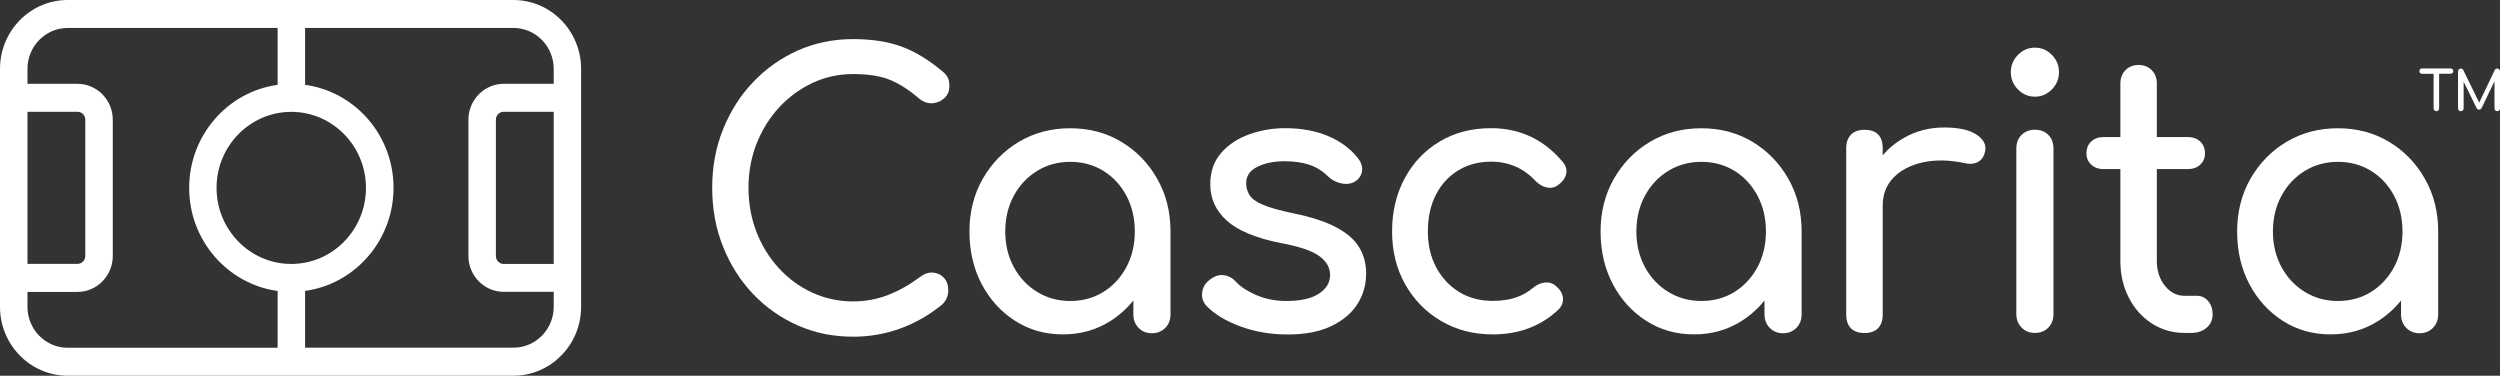 <svg width="173" height="26" viewBox="0 0 173 26" fill="none" xmlns="http://www.w3.org/2000/svg"><rect x="0" y="0" width="173" height="26" fill="#333333" stroke="none"/><g clip-path="url(#clip0_83_3769)"><path d="M35.529 0H4.683C2.101 0 0 2.138 0 4.766V21.234C0 23.862 2.101 26 4.683 26H35.529C38.111 26 40.212 23.862 40.212 21.234V4.766C40.212 2.138 38.111 0 35.529 0ZM1.901 7.735H5.363C5.662 7.735 5.903 7.98 5.903 8.284V17.71C5.903 18.014 5.662 18.259 5.363 18.259H1.901V7.735ZM19.211 24.065H4.683C3.145 24.065 1.901 22.793 1.901 21.234V20.2H5.363C6.707 20.2 7.804 19.083 7.804 17.716V8.284C7.804 6.917 6.707 5.8 5.363 5.8H1.901V4.766C1.901 3.201 3.151 1.935 4.683 1.935H19.211V5.871C15.761 6.343 13.091 9.36 13.091 13.003C13.091 16.646 15.761 19.663 19.211 20.135V24.065ZM14.986 13.003C14.986 10.1 17.304 7.741 20.156 7.741C23.008 7.741 25.325 10.1 25.325 13.003C25.325 15.906 23.008 18.265 20.156 18.265C17.304 18.265 14.986 15.906 14.986 13.003ZM38.317 18.265H34.855C34.555 18.265 34.315 18.02 34.315 17.716V8.284C34.315 7.98 34.555 7.735 34.855 7.735H38.317V18.265ZM38.317 5.8H34.855C33.511 5.8 32.414 6.917 32.414 8.284V17.71C32.414 19.077 33.511 20.194 34.855 20.194H38.317V21.228C38.317 22.793 37.067 24.059 35.535 24.059H21.112V20.129C24.563 19.657 27.232 16.64 27.232 12.997C27.232 9.354 24.563 6.343 21.112 5.871V1.935H35.535C37.073 1.935 38.317 3.207 38.317 4.766V5.8Z" fill="white"/><path d="M53.913 7.436C54.576 6.714 55.351 6.152 56.225 5.74C57.099 5.328 58.032 5.125 59.03 5.125C60.127 5.125 61.002 5.268 61.67 5.561C62.334 5.854 62.979 6.272 63.601 6.821C63.906 7.06 64.217 7.168 64.534 7.144C64.851 7.12 65.127 7 65.355 6.785C65.584 6.57 65.696 6.301 65.696 5.973C65.696 5.818 65.684 5.686 65.661 5.573C65.637 5.459 65.584 5.352 65.508 5.238C65.432 5.125 65.326 5.017 65.191 4.916C64.246 4.127 63.308 3.56 62.375 3.219C61.442 2.879 60.327 2.706 59.03 2.706C57.651 2.706 56.372 2.975 55.192 3.5C54.013 4.032 52.98 4.766 52.1 5.698C51.214 6.63 50.528 7.723 50.029 8.965C49.53 10.208 49.284 11.552 49.284 12.991C49.284 14.448 49.53 15.804 50.029 17.053C50.528 18.307 51.214 19.394 52.1 20.332C52.986 21.264 54.019 21.992 55.204 22.518C56.389 23.044 57.669 23.3 59.03 23.3C60.174 23.3 61.266 23.109 62.298 22.733C63.337 22.357 64.305 21.801 65.215 21.061C65.35 20.923 65.449 20.774 65.52 20.613C65.584 20.451 65.62 20.284 65.62 20.111C65.62 19.735 65.52 19.436 65.314 19.221C65.115 19.006 64.862 18.886 64.569 18.863C64.276 18.839 63.977 18.934 63.671 19.161C62.961 19.693 62.228 20.111 61.459 20.41C60.691 20.708 59.881 20.857 59.024 20.857C58.032 20.857 57.094 20.654 56.219 20.254C55.345 19.854 54.57 19.293 53.907 18.57C53.244 17.847 52.722 17.017 52.352 16.061C51.983 15.111 51.795 14.084 51.795 12.991C51.795 11.91 51.983 10.895 52.352 9.945C52.734 8.989 53.25 8.153 53.913 7.436Z" fill="white"/><path d="M77.596 9.813C76.551 9.186 75.372 8.876 74.057 8.876C72.743 8.876 71.564 9.186 70.507 9.813C69.457 10.441 68.624 11.295 68.008 12.37C67.392 13.451 67.086 14.669 67.086 16.019C67.086 17.375 67.368 18.588 67.931 19.657C68.495 20.726 69.263 21.574 70.243 22.201C71.217 22.828 72.32 23.139 73.553 23.139C74.779 23.139 75.882 22.828 76.862 22.201C77.461 21.819 77.983 21.347 78.429 20.798V21.753C78.429 22.13 78.552 22.446 78.793 22.691C79.039 22.942 79.344 23.061 79.714 23.061C80.084 23.061 80.389 22.936 80.635 22.691C80.882 22.44 80.999 22.13 80.999 21.753V16.019C80.999 14.664 80.694 13.451 80.078 12.37C79.468 11.289 78.64 10.441 77.596 9.813ZM76.358 20.2C75.683 20.618 74.92 20.828 74.057 20.828C73.212 20.828 72.455 20.618 71.769 20.2C71.088 19.782 70.548 19.209 70.155 18.48C69.762 17.752 69.563 16.933 69.563 16.025C69.563 15.1 69.762 14.275 70.155 13.546C70.548 12.818 71.088 12.244 71.769 11.826C72.45 11.408 73.212 11.199 74.057 11.199C74.914 11.199 75.683 11.408 76.358 11.826C77.032 12.244 77.56 12.818 77.948 13.546C78.335 14.275 78.529 15.1 78.529 16.025C78.529 16.933 78.335 17.752 77.948 18.48C77.56 19.203 77.032 19.782 76.358 20.2Z" fill="white"/><path d="M92.482 15.739C91.749 15.345 90.751 15.016 89.49 14.759C88.58 14.568 87.888 14.377 87.418 14.18C86.949 13.983 86.632 13.762 86.474 13.511C86.315 13.26 86.233 12.985 86.233 12.675C86.233 12.179 86.491 11.803 87.002 11.546C87.518 11.289 88.14 11.158 88.885 11.158C89.525 11.158 90.088 11.235 90.575 11.39C91.062 11.546 91.52 11.826 91.937 12.239C92.189 12.477 92.5 12.633 92.87 12.698C93.239 12.77 93.562 12.704 93.832 12.519C94.102 12.316 94.243 12.059 94.26 11.761C94.278 11.462 94.166 11.175 93.932 10.901C93.427 10.268 92.746 9.772 91.884 9.407C91.027 9.049 90.041 8.87 88.926 8.87C88.07 8.87 87.242 9.013 86.45 9.294C85.658 9.575 85.013 10.005 84.508 10.578C84.003 11.152 83.751 11.874 83.751 12.752C83.751 13.744 84.132 14.586 84.901 15.273C85.67 15.96 86.902 16.473 88.604 16.814C89.918 17.053 90.822 17.363 91.32 17.74C91.819 18.116 92.06 18.564 92.042 19.078C92.025 19.591 91.76 20.009 91.244 20.338C90.728 20.666 89.983 20.828 89.008 20.828C88.234 20.828 87.53 20.684 86.902 20.404C86.268 20.123 85.811 19.818 85.523 19.49C85.288 19.233 85.007 19.084 84.678 19.042C84.35 19 84.015 19.113 83.681 19.388C83.393 19.609 83.229 19.896 83.188 20.248C83.147 20.601 83.252 20.911 83.505 21.186C84.062 21.753 84.837 22.219 85.84 22.59C86.843 22.96 87.935 23.145 89.108 23.145C90.305 23.145 91.303 22.954 92.101 22.578C92.899 22.201 93.509 21.694 93.92 21.061C94.331 20.427 94.536 19.717 94.536 18.928C94.536 18.241 94.378 17.638 94.055 17.118C93.744 16.593 93.216 16.133 92.482 15.739Z" fill="white"/><path d="M105.908 9.449C105.08 9.061 104.171 8.87 103.179 8.87C101.847 8.87 100.668 9.174 99.641 9.784C98.614 10.393 97.804 11.235 97.218 12.316C96.631 13.397 96.332 14.628 96.332 16.019C96.332 17.375 96.631 18.588 97.229 19.657C97.828 20.726 98.649 21.574 99.706 22.201C100.756 22.828 101.959 23.139 103.302 23.139C105.121 23.139 106.635 22.566 107.85 21.419C108.085 21.18 108.184 20.911 108.155 20.607C108.12 20.308 107.962 20.039 107.674 19.794C107.457 19.603 107.205 19.526 106.917 19.549C106.63 19.573 106.354 19.699 106.084 19.92C105.714 20.23 105.303 20.457 104.857 20.601C104.411 20.744 103.895 20.822 103.302 20.822C102.411 20.822 101.624 20.613 100.955 20.195C100.281 19.776 99.758 19.203 99.377 18.486C98.996 17.764 98.808 16.945 98.808 16.019C98.808 15.04 98.996 14.192 99.365 13.475C99.735 12.752 100.251 12.197 100.908 11.791C101.566 11.39 102.323 11.187 103.179 11.187C104.406 11.187 105.438 11.635 106.26 12.525C106.495 12.764 106.759 12.914 107.04 12.973C107.328 13.033 107.586 12.979 107.821 12.806C108.126 12.585 108.308 12.328 108.378 12.036C108.443 11.743 108.361 11.462 108.126 11.187C107.474 10.417 106.735 9.837 105.908 9.449Z" fill="white"/><path d="M121.27 9.813C120.225 9.186 119.046 8.876 117.731 8.876C116.417 8.876 115.237 9.186 114.181 9.813C113.131 10.441 112.298 11.295 111.682 12.37C111.066 13.451 110.76 14.669 110.76 16.019C110.76 17.375 111.042 18.588 111.605 19.657C112.169 20.726 112.937 21.574 113.917 22.201C114.891 22.828 115.994 23.139 117.227 23.139C118.453 23.139 119.556 22.828 120.536 22.201C121.135 21.819 121.657 21.347 122.103 20.798V21.753C122.103 22.13 122.226 22.446 122.467 22.691C122.713 22.942 123.018 23.061 123.388 23.061C123.758 23.061 124.063 22.936 124.309 22.691C124.556 22.44 124.673 22.13 124.673 21.753V16.019C124.673 14.664 124.368 13.451 123.752 12.37C123.141 11.289 122.308 10.441 121.27 9.813ZM120.031 20.2C119.357 20.618 118.594 20.828 117.731 20.828C116.886 20.828 116.129 20.618 115.443 20.2C114.762 19.782 114.222 19.209 113.829 18.48C113.436 17.752 113.237 16.933 113.237 16.025C113.237 15.1 113.436 14.275 113.829 13.546C114.222 12.818 114.762 12.244 115.443 11.826C116.124 11.408 116.886 11.199 117.731 11.199C118.588 11.199 119.357 11.408 120.031 11.826C120.706 12.244 121.234 12.818 121.622 13.546C122.009 14.275 122.203 15.1 122.203 16.025C122.203 16.933 122.009 17.752 121.622 18.48C121.234 19.203 120.7 19.782 120.031 20.2Z" fill="white"/><path d="M136.79 9.324C136.291 8.989 135.54 8.822 134.531 8.822C133.522 8.822 132.594 9.061 131.749 9.545C131.18 9.867 130.693 10.268 130.283 10.745V10.268C130.283 9.837 130.177 9.521 129.966 9.306C129.754 9.091 129.438 8.983 129.021 8.983C128.616 8.983 128.305 9.097 128.088 9.318C127.871 9.539 127.759 9.855 127.759 10.268V21.759C127.759 22.189 127.871 22.512 128.088 22.721C128.305 22.936 128.616 23.044 129.021 23.044C129.443 23.044 129.754 22.93 129.966 22.709C130.177 22.488 130.283 22.171 130.283 21.759V14.245C130.283 13.457 130.529 12.806 131.028 12.292C131.527 11.779 132.201 11.426 133.064 11.235C133.921 11.044 134.889 11.062 135.968 11.289C136.186 11.343 136.391 11.349 136.573 11.313C136.761 11.277 136.925 11.199 137.066 11.068C137.207 10.936 137.306 10.757 137.359 10.512C137.476 10.058 137.283 9.658 136.79 9.324Z" fill="white"/><path d="M140.815 3.297C140.358 3.297 139.97 3.464 139.642 3.799C139.313 4.133 139.149 4.534 139.149 4.993C139.149 5.459 139.313 5.854 139.642 6.188C139.97 6.522 140.363 6.69 140.815 6.69C141.267 6.69 141.66 6.522 141.989 6.188C142.317 5.854 142.482 5.453 142.482 4.993C142.482 4.534 142.317 4.133 141.989 3.799C141.66 3.464 141.273 3.297 140.815 3.297Z" fill="white"/><path d="M140.815 8.977C140.446 8.977 140.135 9.097 139.894 9.336C139.648 9.575 139.53 9.891 139.53 10.285V21.729C139.53 22.106 139.653 22.422 139.894 22.667C140.14 22.918 140.446 23.038 140.815 23.038C141.202 23.038 141.513 22.912 141.748 22.667C141.983 22.416 142.1 22.106 142.1 21.729V10.285C142.1 9.891 141.983 9.575 141.748 9.336C141.513 9.097 141.202 8.977 140.815 8.977Z" fill="white"/><path d="M152.029 20.469H151.172C150.632 20.469 150.18 20.236 149.811 19.776C149.441 19.316 149.253 18.737 149.253 18.056V11.701H151.401C151.753 11.701 152.04 11.599 152.257 11.39C152.475 11.187 152.586 10.93 152.586 10.62C152.586 10.279 152.475 10.005 152.257 9.796C152.04 9.592 151.753 9.485 151.401 9.485H149.253V5.782C149.253 5.405 149.136 5.095 148.901 4.856C148.666 4.617 148.361 4.498 147.992 4.498C147.622 4.498 147.317 4.617 147.082 4.856C146.847 5.095 146.73 5.405 146.73 5.782V9.485H145.568C145.216 9.485 144.929 9.586 144.711 9.796C144.494 9.999 144.383 10.273 144.383 10.62C144.383 10.93 144.494 11.187 144.711 11.39C144.929 11.593 145.216 11.701 145.568 11.701H146.73V18.05C146.73 18.994 146.924 19.842 147.311 20.595C147.698 21.347 148.226 21.944 148.901 22.38C149.576 22.816 150.333 23.037 151.172 23.037H151.624C152.064 23.037 152.422 22.918 152.697 22.679C152.973 22.44 153.114 22.13 153.114 21.753C153.114 21.377 153.008 21.066 152.797 20.827C152.592 20.588 152.334 20.469 152.029 20.469Z" fill="white"/><path d="M165.319 9.813C164.275 9.186 163.095 8.876 161.781 8.876C160.466 8.876 159.287 9.186 158.231 9.813C157.18 10.441 156.347 11.295 155.731 12.37C155.115 13.451 154.81 14.669 154.81 16.019C154.81 17.375 155.091 18.588 155.655 19.657C156.218 20.726 156.987 21.574 157.967 22.201C158.941 22.828 160.044 23.139 161.276 23.139C162.502 23.139 163.606 22.828 164.586 22.201C165.184 21.819 165.706 21.347 166.152 20.798V21.753C166.152 22.13 166.275 22.446 166.516 22.691C166.763 22.942 167.068 23.061 167.437 23.061C167.807 23.061 168.112 22.936 168.359 22.691C168.605 22.44 168.722 22.13 168.722 21.753V16.019C168.722 14.664 168.417 13.451 167.801 12.37C167.191 11.289 166.363 10.441 165.319 9.813ZM164.081 20.2C163.406 20.618 162.643 20.828 161.781 20.828C160.936 20.828 160.179 20.618 159.492 20.2C158.812 19.782 158.272 19.209 157.879 18.48C157.486 17.752 157.286 16.933 157.286 16.025C157.286 15.1 157.486 14.275 157.879 13.546C158.272 12.818 158.812 12.244 159.492 11.826C160.173 11.408 160.936 11.199 161.781 11.199C162.637 11.199 163.406 11.408 164.081 11.826C164.756 12.244 165.284 12.818 165.671 13.546C166.058 14.275 166.252 15.1 166.252 16.025C166.252 16.933 166.058 17.752 165.671 18.48C165.284 19.203 164.75 19.782 164.081 20.2Z" fill="white"/><path d="M169.597 4.737H168.799H168.406H167.602C167.549 4.737 167.508 4.754 167.473 4.79C167.437 4.826 167.42 4.868 167.42 4.922C167.42 4.975 167.437 5.017 167.473 5.053C167.508 5.089 167.549 5.107 167.602 5.107H168.406V7.502C168.406 7.556 168.423 7.604 168.464 7.639C168.499 7.675 168.546 7.693 168.599 7.693C168.652 7.693 168.699 7.675 168.734 7.639C168.769 7.604 168.787 7.556 168.787 7.502V5.101H169.585C169.638 5.101 169.679 5.083 169.714 5.047C169.749 5.011 169.767 4.97 169.767 4.916C169.767 4.862 169.749 4.82 169.714 4.784C169.691 4.754 169.644 4.737 169.597 4.737Z" fill="white"/><path d="M172.941 4.796C172.906 4.761 172.859 4.743 172.806 4.743C172.73 4.743 172.677 4.779 172.636 4.85L171.562 7.102L170.459 4.85C170.418 4.779 170.365 4.743 170.289 4.743C170.236 4.743 170.189 4.761 170.154 4.796C170.119 4.832 170.095 4.88 170.095 4.94V7.502C170.095 7.556 170.113 7.604 170.154 7.64C170.189 7.675 170.236 7.693 170.289 7.693C170.342 7.693 170.389 7.675 170.424 7.64C170.459 7.604 170.483 7.556 170.483 7.502V5.651L171.375 7.466C171.41 7.544 171.469 7.586 171.551 7.586C171.621 7.586 171.674 7.556 171.721 7.49L172.619 5.621V7.502C172.619 7.556 172.636 7.604 172.671 7.64C172.707 7.675 172.754 7.693 172.806 7.693C172.859 7.693 172.906 7.675 172.941 7.64C172.982 7.604 173 7.556 173 7.502V4.934C173 4.88 172.977 4.832 172.941 4.796Z" fill="white"/></g><defs><clipPath id="clip0_83_3769"><rect width="173" height="26" fill="white"/></clipPath></defs></svg>
